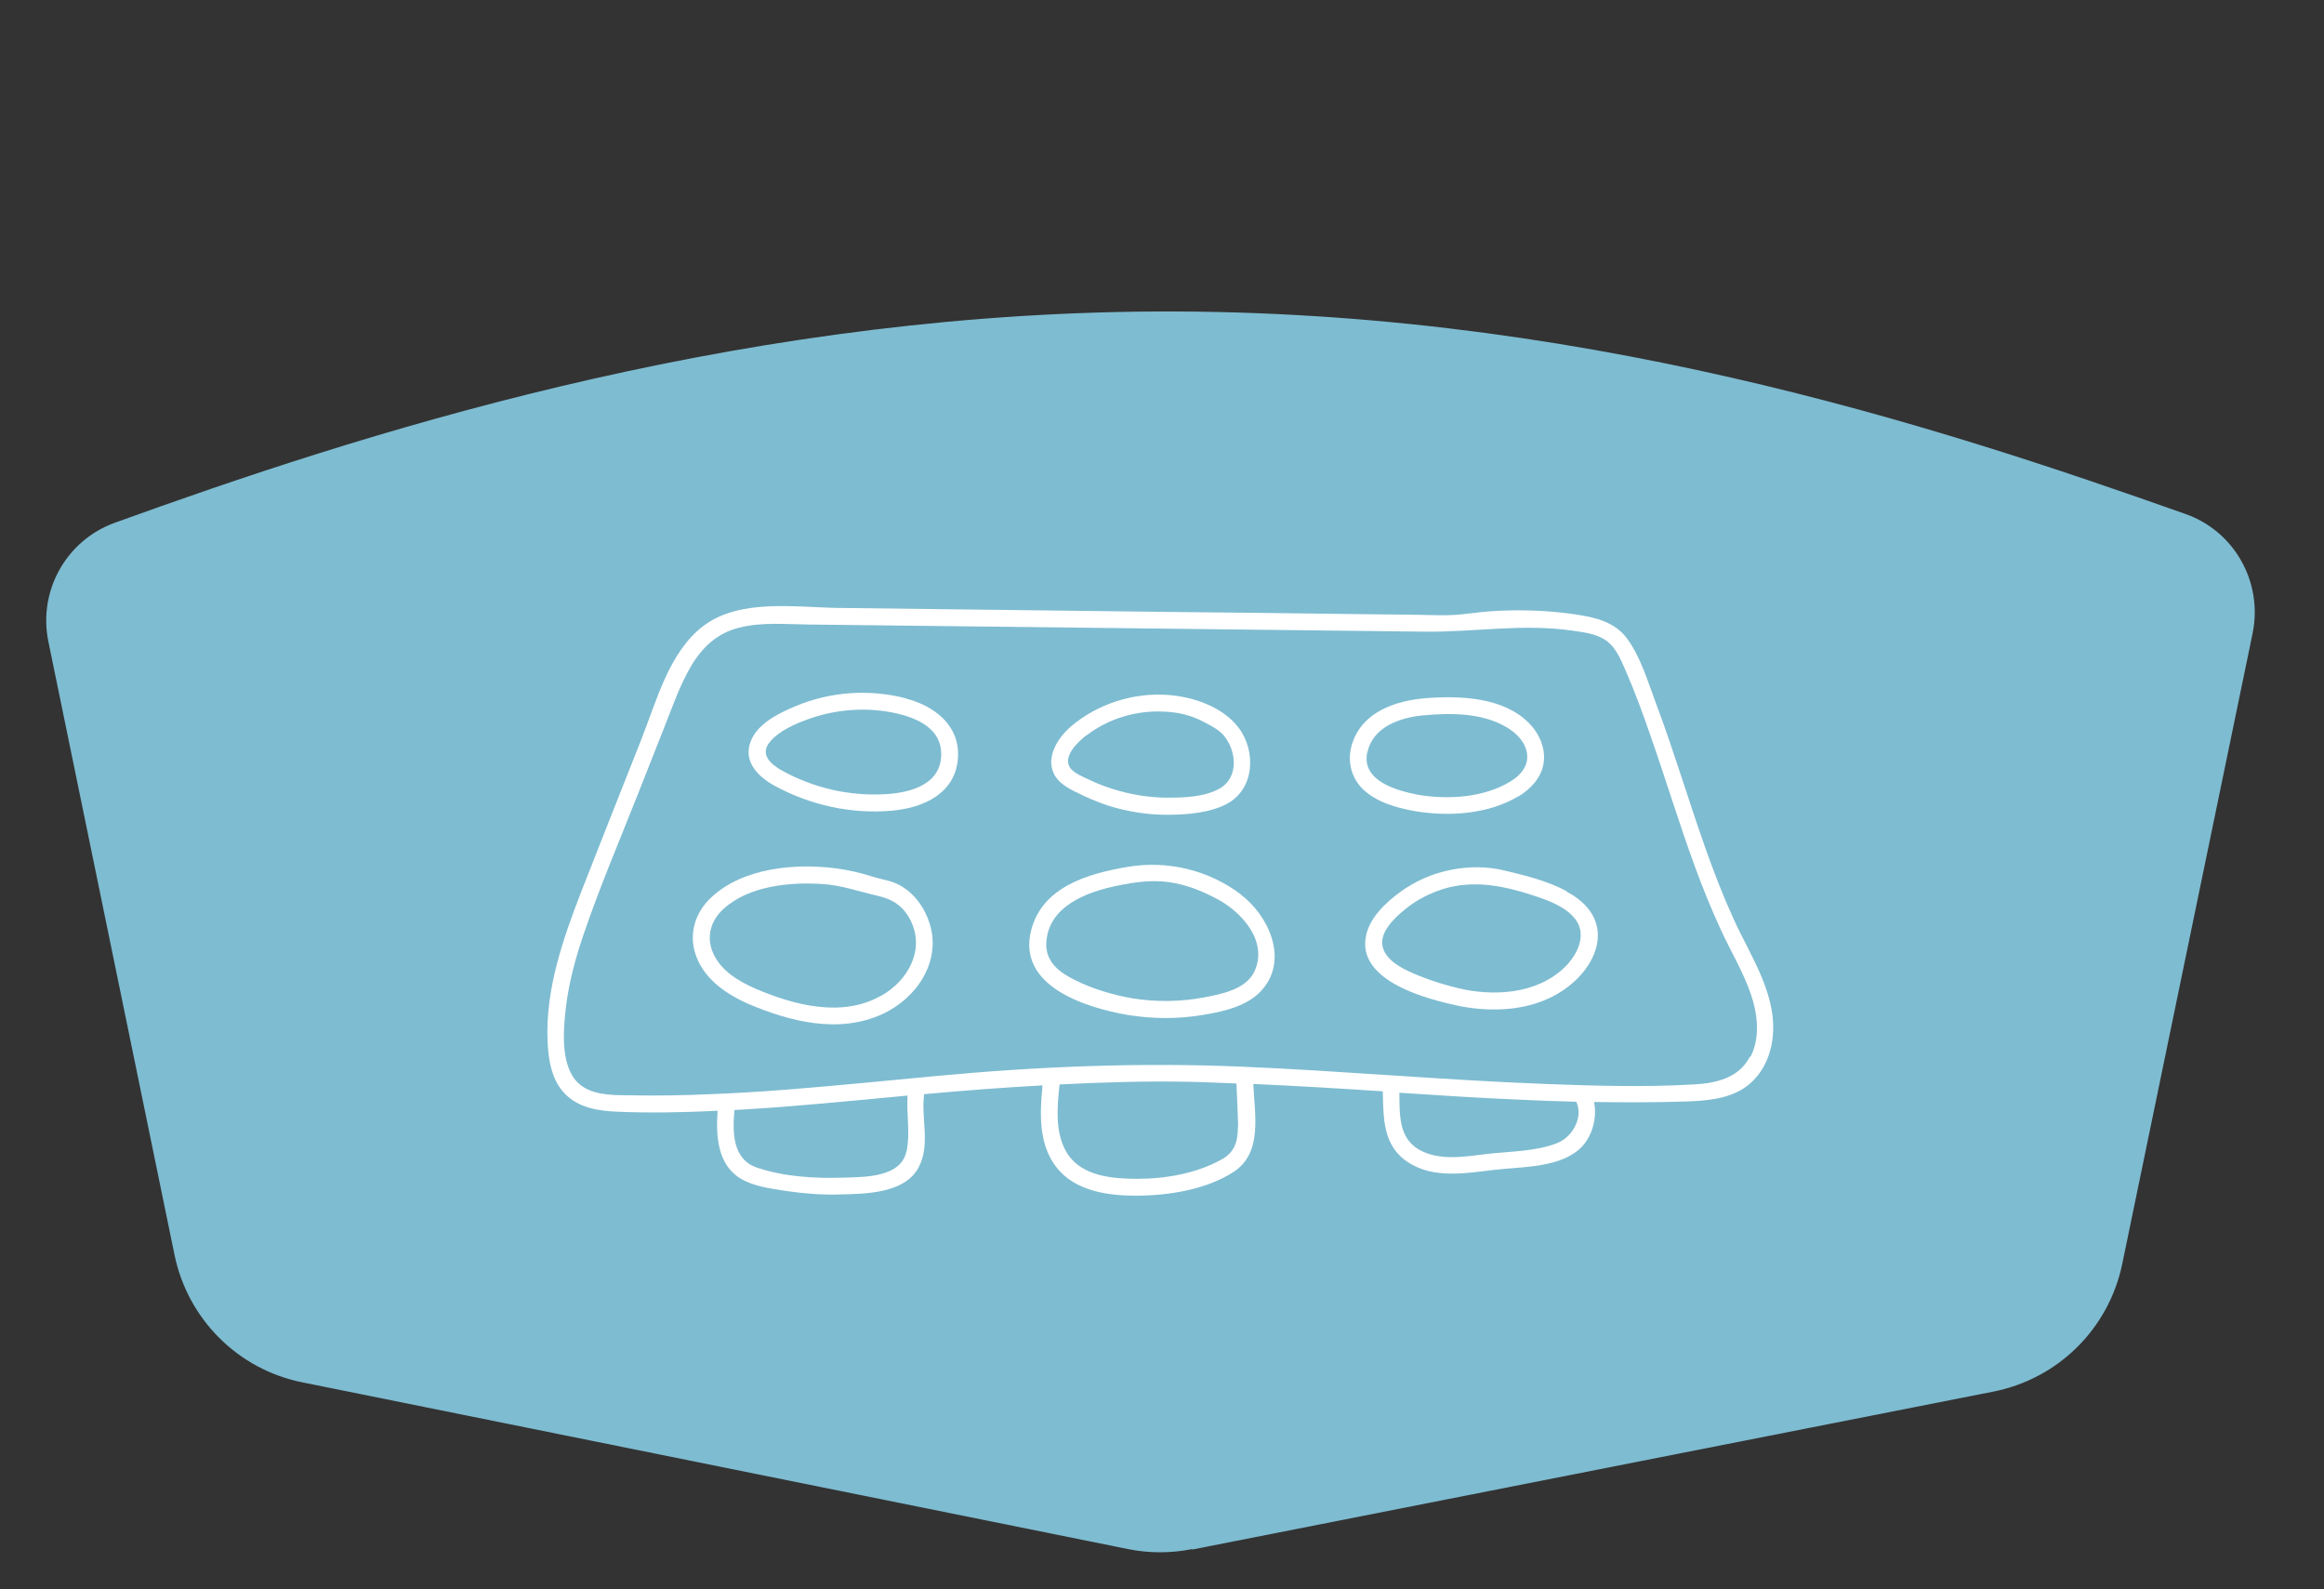 <?xml version="1.0" encoding="UTF-8"?>
<svg id="Layer_1" data-name="Layer 1" xmlns="http://www.w3.org/2000/svg" viewBox="0 0 98 67">
  <rect x="0" y="0" width="98" height="67" fill="#333333" stroke="none"/>
  <defs>
    <style>
      .cls-1 {
        fill: #fff;
      }

      .cls-2 {
        fill: #7ebcd1;
      }
    </style>
  </defs>
  <path class="cls-2" d="m50.27,65.33l33.79-6.66c2.73-.54,4.86-2.65,5.43-5.37l5.5-26.6c.44-2.15-.76-4.3-2.83-5.03-10.46-3.7-25.83-8.78-44.24-8.53-17.56.24-32.82,5.19-43.08,8.9-2.05.74-3.24,2.88-2.8,5.01l5.32,25.86c.56,2.71,2.68,4.83,5.39,5.37l34.82,7.03c.89.18,1.81.18,2.7,0Z"/>
  <g>
    <path class="cls-1" d="m73.11,38.76c-.9-1.97-1.56-4.05-2.24-6.11-.33-1-.66-1.99-1.03-2.97-.34-.9-.65-1.98-1.23-2.76-.51-.69-1.32-.89-2.13-1.01-1.07-.16-2.16-.21-3.25-.16-.5.02-1,.08-1.5.14-.64.08-1.29.04-1.94.03-1.15-.01-2.29-.03-3.44-.04-2.33-.03-4.66-.06-6.99-.08-4.66-.06-9.32-.11-13.99-.17-1.81-.02-4.16-.41-5.71.76-1.46,1.11-1.98,3.19-2.63,4.82-.84,2.12-1.68,4.24-2.51,6.36-.78,2.01-1.52,4.13-1.43,6.31.03.8.17,1.69.77,2.27.58.57,1.41.69,2.18.72,1.4.06,2.81.03,4.22-.04-.07,1.02-.02,2.24.94,2.84.56.35,1.3.44,1.94.54.75.11,1.5.17,2.26.15,1.08-.03,2.73-.03,3.33-1.13.52-.95.1-2.08.24-3.1,1.66-.15,3.33-.28,4.99-.37,0,.03,0,.06-.01.09,0,.02,0,.03,0,.05-.11,1.13-.13,2.37.59,3.3.79,1.03,2.21,1.22,3.43,1.21,1.33-.01,2.92-.26,4.06-1.01,1.23-.81.87-2.44.82-3.7,1.82.08,3.64.19,5.46.31.03,1.14,0,2.31,1.08,3,1.08.7,2.44.45,3.64.31,1.11-.13,2.58-.08,3.5-.81.57-.45.84-1.32.69-2.05,1.28.02,2.57.02,3.85-.02.83-.03,1.73-.09,2.45-.55.67-.43,1.07-1.16,1.2-1.93.32-1.89-.86-3.56-1.61-5.2Zm-34.89,9.79c-.24,1.11-1.79,1.07-2.68,1.1-1.19.04-2.48-.04-3.61-.42-1.05-.35-1.04-1.49-.96-2.43.65-.04,1.31-.08,1.96-.13,1.14-.09,2.28-.19,3.43-.3.64-.06,1.27-.12,1.91-.18-.05.78.12,1.58-.04,2.35Zm13.98-1.03c0,.61-.14,1.07-.7,1.37-1.04.58-2.36.81-3.53.81-1.03,0-2.33-.1-2.95-1.05-.55-.84-.44-1.97-.34-2.93,1.83-.09,3.67-.15,5.52-.11.65.01,1.3.05,1.94.07,0,0,0,.01,0,.02.02.6.06,1.21.07,1.81Zm13.47.67c-.9.36-2,.35-2.95.46-.93.11-2.02.31-2.88-.18-.87-.5-.82-1.5-.83-2.4,1.67.11,3.34.22,5.02.29.81.04,1.63.07,2.44.09.31.67-.17,1.49-.8,1.74Zm8.12-3.64c-.46.9-1.43,1.12-2.36,1.17-2.08.12-4.18.06-6.26-.02-4.28-.16-8.54-.55-12.82-.73-4.29-.18-8.55-.01-12.82.39-1.06.1-2.12.2-3.17.3-2.13.2-4.26.39-6.4.47-1.11.05-2.21.07-3.32.05-.86-.01-1.97.03-2.49-.8-.49-.8-.39-1.99-.29-2.88.12-1.03.39-2.04.72-3.02.68-2.01,1.52-3.98,2.3-5.95.39-1,.79-1.99,1.18-2.99.33-.83.63-1.7,1.09-2.47.47-.79,1.11-1.39,2.03-1.61.95-.24,1.97-.14,2.94-.13,4.32.05,8.64.1,12.96.15,4.32.05,8.64.1,12.96.15,2.11.03,4.16-.35,6.28-.04.43.06.91.12,1.29.34.48.27.7.79.91,1.27.41.93.76,1.89,1.09,2.85.65,1.85,1.21,3.72,1.89,5.56.32.88.68,1.75,1.07,2.6.42.91.95,1.78,1.27,2.73.28.83.39,1.8-.02,2.61Z"/>
    <path class="cls-1" d="m37.92,37.31c-.35-.19-.75-.23-1.12-.35-.51-.16-1.02-.28-1.55-.35-1.72-.22-3.9-.03-5.24,1.21-.65.59-.96,1.46-.71,2.32.31,1.06,1.23,1.72,2.2,2.16,1.79.77,3.88,1.31,5.74.44,1.42-.67,2.45-2.19,1.97-3.78-.21-.68-.65-1.31-1.29-1.65Zm-.75,4.66c-1.65.95-3.68.41-5.32-.29-.72-.32-1.45-.75-1.78-1.5-.3-.68-.1-1.37.44-1.86,1.06-.97,2.79-1.14,4.16-1.05.82.05,1.55.32,2.35.5.62.14,1.07.43,1.37,1.02.63,1.24-.09,2.54-1.21,3.18Z"/>
    <path class="cls-1" d="m52.34,37.72c-1.36-1.04-3.12-1.46-4.8-1.17-1.65.28-3.59.83-4.06,2.68-.59,2.35,2.29,3.25,4.07,3.56,1.06.17,2.11.18,3.17,0,.87-.14,1.91-.37,2.51-1.07,1.11-1.28.27-3.11-.9-4Zm.56,3.23c-.35.76-1.38.96-2.12,1.1-1,.19-2.03.2-3.03.04-.84-.15-1.66-.39-2.42-.77-.65-.32-1.24-.76-1.21-1.55.07-1.58,1.74-2.18,3.05-2.44.7-.14,1.39-.24,2.11-.14.73.1,1.41.37,2.06.72,1.03.55,2.14,1.78,1.56,3.04Z"/>
    <path class="cls-1" d="m66.06,37.57c-.81-.43-1.7-.65-2.58-.86-.76-.19-1.56-.19-2.33-.03-.75.15-1.48.47-2.11.93-.61.45-1.29,1.08-1.44,1.86-.38,1.92,2.64,2.67,3.96,2.95,1.69.32,3.54.15,4.86-1.07.57-.53,1.03-1.3.95-2.1-.08-.77-.66-1.32-1.31-1.66Zm.1,3.02c-1.09,1.24-2.88,1.43-4.41,1.13-.74-.16-1.48-.39-2.17-.69-.48-.21-1.12-.54-1.27-1.09-.17-.64.52-1.26.96-1.62.48-.39,1.04-.67,1.62-.85,1.26-.38,2.54-.12,3.76.28.61.2,1.35.46,1.77.99.46.58.18,1.34-.26,1.84Z"/>
    <path class="cls-1" d="m64.03,33.58c.51-.31.96-.78,1.06-1.39.1-.64-.18-1.27-.63-1.72-1.08-1.07-2.85-1.14-4.28-1.04-1.3.1-2.72.56-3.16,1.92-.22.67-.07,1.4.43,1.9.56.56,1.41.8,2.17.94,1.44.25,3.13.15,4.41-.62Zm-6.37-1.84c.21-1.09,1.38-1.49,2.35-1.58,1.16-.11,2.49-.11,3.52.5.43.25.82.65.87,1.17.04.51-.32.89-.73,1.13-1.11.67-2.61.76-3.86.55-.89-.17-2.39-.57-2.16-1.77Z"/>
    <path class="cls-1" d="m45.37,33.39c.43.23.88.41,1.34.57.86.27,1.76.41,2.66.39.77-.01,1.66-.09,2.35-.45,1.19-.62,1.26-2.23.51-3.22-.67-.88-1.9-1.3-2.97-1.38-1.46-.11-2.97.37-4.09,1.32-.54.46-1.08,1.27-.73,2,.18.38.57.59.93.78Zm.44-2.38c.92-.71,2.09-1.06,3.24-1.01.6.02,1.17.15,1.7.43.28.15.6.3.82.54.57.63.7,1.81-.15,2.28-.62.35-1.48.38-2.17.38-.8,0-1.58-.13-2.34-.37-.31-.1-.61-.21-.9-.35-.27-.13-.76-.31-.91-.58-.27-.48.39-1.08.71-1.33Z"/>
    <path class="cls-1" d="m38.19,29.44c-1.54-.4-3.2-.28-4.66.34-.71.3-1.62.74-1.89,1.52-.29.82.33,1.44.99,1.81,1.51.83,3.25,1.22,4.97,1.07,1.37-.12,2.74-.75,2.8-2.3.05-1.33-1.03-2.13-2.2-2.43Zm-.81,4.04c-1.53.1-3.06-.25-4.4-.99-.48-.27-.97-.69-.5-1.23.39-.46,1.07-.75,1.63-.95,1.18-.42,2.48-.51,3.71-.23.9.21,1.85.65,1.87,1.68.02,1.29-1.24,1.65-2.3,1.72Z"/>
  </g>
</svg>